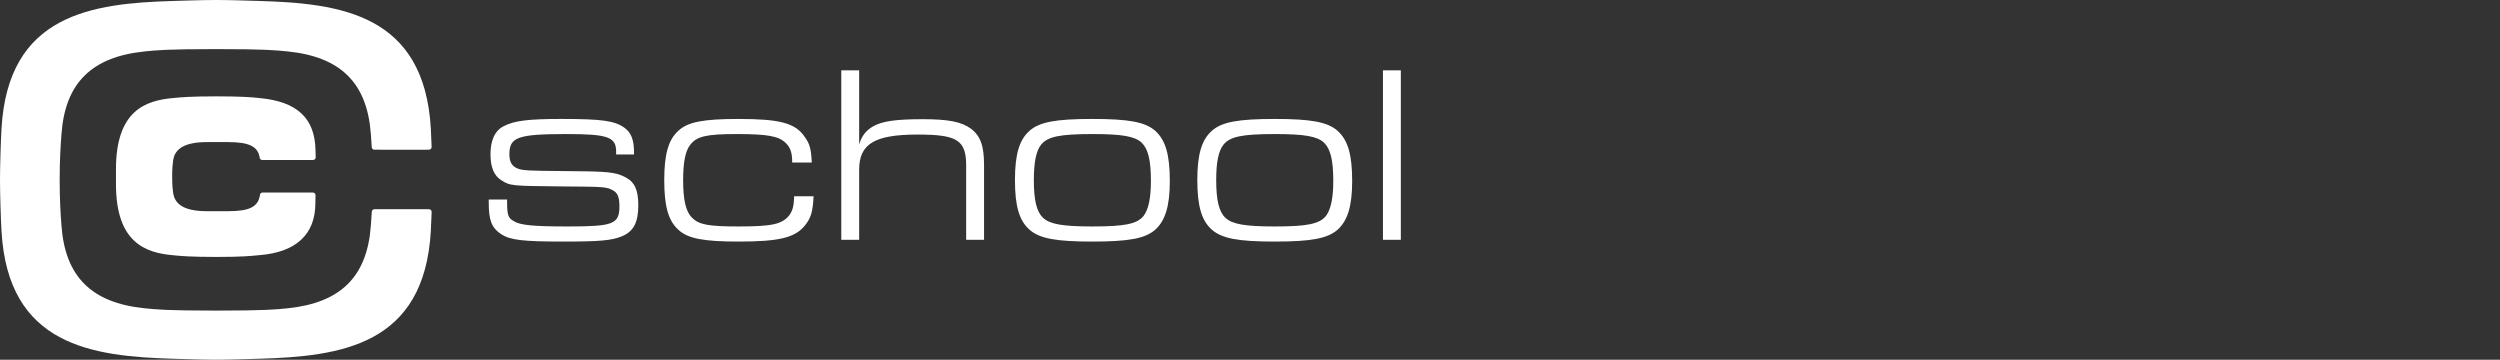 <?xml version="1.0" encoding="UTF-8"?> <svg xmlns="http://www.w3.org/2000/svg" width="417" height="60" viewBox="0 0 417 60" fill="none"><rect x="0" y="0" width="417" height="60" fill="#333333" stroke="none"/><path fill-rule="evenodd" clip-rule="evenodd" d="M34.499 23.701H38.065C41.58 23.701 43.064 24.458 43.314 26.312C43.343 26.526 43.525 26.683 43.734 26.683L48.078 26.683H48.922H51.914L52.229 26.683C52.467 26.683 52.66 26.486 52.657 26.241C52.654 26.026 52.646 25.743 52.636 25.395L52.624 24.974C52.492 19.68 49.537 16.943 43.324 16.36L43.016 16.329C42.146 16.239 40.527 16.071 36.143 16.071C31.799 16.071 30.089 16.237 29.267 16.317L28.99 16.343C24.22 16.741 19.343 18.467 19.343 28.242V30.686C19.343 40.462 24.22 42.187 28.99 42.585L29.264 42.611C30.085 42.691 31.794 42.857 36.143 42.857C40.29 42.857 41.956 42.688 42.851 42.598C43.025 42.58 43.173 42.565 43.307 42.554C49.351 42.074 52.565 39.113 52.602 33.989C52.603 33.861 52.607 33.697 52.611 33.512C52.619 33.223 52.627 32.889 52.627 32.557C52.627 32.313 52.435 32.115 52.199 32.115L47.843 32.115L43.786 32.115C43.577 32.115 43.394 32.271 43.365 32.483C43.093 34.475 41.667 35.227 38.065 35.227H34.499C30.114 35.227 29.132 33.652 28.888 32.252C28.797 31.556 28.716 30.88 28.716 29.464C28.716 28.048 28.797 27.372 28.888 26.68C29.132 25.276 30.114 23.701 34.499 23.701Z" fill="white"></path><path fill-rule="evenodd" clip-rule="evenodd" d="M67.432 34.898H63.714L62.455 34.898C62.221 34.898 62.028 35.085 62.015 35.321C61.968 36.149 61.918 36.826 61.876 37.392L61.857 37.653C61.242 46.141 56.845 50.515 47.976 51.422C45.956 51.629 44.21 51.808 36.056 51.808C27.901 51.808 26.156 51.629 24.093 51.418C15.268 50.515 10.871 46.141 10.255 37.653L10.234 37.362C10.123 35.851 9.955 33.567 9.952 30C9.955 26.433 10.123 24.149 10.234 22.638L10.255 22.347C10.871 13.859 15.268 9.485 24.136 8.578C26.156 8.371 27.901 8.192 36.056 8.192C44.21 8.192 45.956 8.371 48.02 8.582C56.845 9.485 61.242 13.859 61.857 22.347L61.874 22.586C61.914 23.126 61.962 23.769 62.007 24.548C62.021 24.784 62.213 24.97 62.447 24.97L63.325 24.97L65.611 24.971H65.671H67.498L71.554 24.97C71.804 24.97 72.004 24.761 71.995 24.51C71.955 23.35 71.908 22.26 71.861 21.44C70.765 2.348 56.794 0.547 43.109 0.157C41.352 0.107 38.35 0 36.056 0C33.762 0 30.761 0.107 29.003 0.157C15.319 0.547 1.347 2.348 0.251 21.44C0.125 23.637 0 27.771 0 30C0 32.228 0.125 36.363 0.251 38.56C1.347 57.651 15.319 59.453 29.003 59.843C30.761 59.893 33.762 60 36.056 60C38.35 60 41.352 59.893 43.109 59.843C56.794 59.453 70.765 57.651 71.861 38.56C71.91 37.709 71.958 36.568 72 35.358C72.008 35.107 71.808 34.898 71.559 34.898H67.432Z" fill="white"></path><path d="M102.772 25.762H105.754V25.426C105.754 23.368 105.292 22.108 104.158 21.31C102.52 20.134 100.42 19.84 93.532 19.84C88.156 19.84 85.804 20.134 84.082 21.016C82.57 21.73 81.814 23.368 81.814 25.72C81.814 27.904 82.402 29.332 83.662 30.088C85.132 31.012 85.342 31.012 93.826 31.096C101.05 31.138 101.176 31.18 102.268 31.768C103.024 32.188 103.318 32.902 103.318 34.372C103.318 37.396 102.352 37.774 94.666 37.774C88.87 37.774 86.728 37.564 85.636 36.85C84.754 36.346 84.586 35.8 84.586 33.784V33.28H81.52V33.784C81.52 36.808 82.024 38.026 83.62 39.076C85.132 40.042 87.232 40.294 93.91 40.294C100 40.294 101.974 40.126 103.738 39.412C105.67 38.614 106.468 37.102 106.468 34.246C106.468 31.642 105.838 30.34 104.284 29.542C102.646 28.702 101.47 28.576 93.994 28.534C88.408 28.492 87.148 28.45 86.35 28.114C85.384 27.736 84.964 27.022 84.964 25.72C84.964 22.864 86.392 22.36 94.54 22.36C101.428 22.36 102.772 22.864 102.772 25.3V25.762ZM132.468 32.734C132.426 34.33 132.216 35.128 131.67 35.884C130.494 37.396 128.772 37.774 123.27 37.774C118.104 37.774 116.592 37.48 115.416 36.304C114.408 35.296 113.946 33.406 113.946 30.046C113.946 27.064 114.324 25.174 115.122 24.166C116.214 22.738 117.81 22.36 122.85 22.36C128.016 22.36 129.864 22.696 131.04 23.83C131.796 24.544 132.09 25.384 132.132 26.686V27.106H135.408C135.282 24.754 135.072 23.998 134.19 22.78C132.636 20.512 130.032 19.84 123.144 19.84C117.348 19.84 114.702 20.344 113.148 21.814C111.468 23.326 110.796 25.762 110.796 30.046C110.796 34.372 111.468 36.808 113.148 38.32C114.702 39.79 117.348 40.294 123.186 40.294C129.864 40.294 132.552 39.664 134.19 37.69C135.24 36.43 135.576 35.422 135.702 32.734H132.468ZM140.325 40H143.307V28.324C143.307 23.998 145.869 22.444 153.051 22.444C159.687 22.444 161.157 23.368 161.157 27.652V40H164.139V27.484C164.139 24.292 163.509 22.612 161.913 21.436C160.317 20.302 158.175 19.882 153.891 19.882C149.397 19.882 147.171 20.218 145.659 21.058C144.441 21.772 143.769 22.612 143.307 24.082V11.734H140.325V40ZM182.188 19.84C176.14 19.84 173.368 20.344 171.73 21.814C170.008 23.326 169.294 25.762 169.294 30.046C169.294 34.372 170.008 36.808 171.73 38.32C173.41 39.79 176.14 40.294 182.188 40.294C188.278 40.294 191.008 39.79 192.688 38.32C194.368 36.808 195.124 34.372 195.124 30.214C195.124 25.762 194.41 23.368 192.688 21.814C191.008 20.344 188.278 19.84 182.188 19.84ZM182.272 22.36C187.186 22.36 189.286 22.738 190.42 23.788C191.512 24.838 191.974 26.728 191.974 30.172C191.974 33.07 191.554 34.96 190.756 36.01C189.664 37.354 187.648 37.774 182.23 37.774C177.232 37.774 175.132 37.396 173.998 36.346C172.906 35.338 172.444 33.406 172.444 30.046C172.444 27.064 172.822 25.174 173.662 24.124C174.754 22.78 176.77 22.36 182.272 22.36ZM212.606 19.84C206.558 19.84 203.786 20.344 202.148 21.814C200.426 23.326 199.712 25.762 199.712 30.046C199.712 34.372 200.426 36.808 202.148 38.32C203.828 39.79 206.558 40.294 212.606 40.294C218.696 40.294 221.426 39.79 223.106 38.32C224.786 36.808 225.542 34.372 225.542 30.214C225.542 25.762 224.828 23.368 223.106 21.814C221.426 20.344 218.696 19.84 212.606 19.84ZM212.69 22.36C217.604 22.36 219.704 22.738 220.838 23.788C221.93 24.838 222.392 26.728 222.392 30.172C222.392 33.07 221.972 34.96 221.174 36.01C220.082 37.354 218.066 37.774 212.648 37.774C207.65 37.774 205.55 37.396 204.416 36.346C203.324 35.338 202.862 33.406 202.862 30.046C202.862 27.064 203.24 25.174 204.08 24.124C205.172 22.78 207.188 22.36 212.69 22.36ZM230.676 40H233.658V11.734H230.676V40Z" fill="white"></path></svg> 
